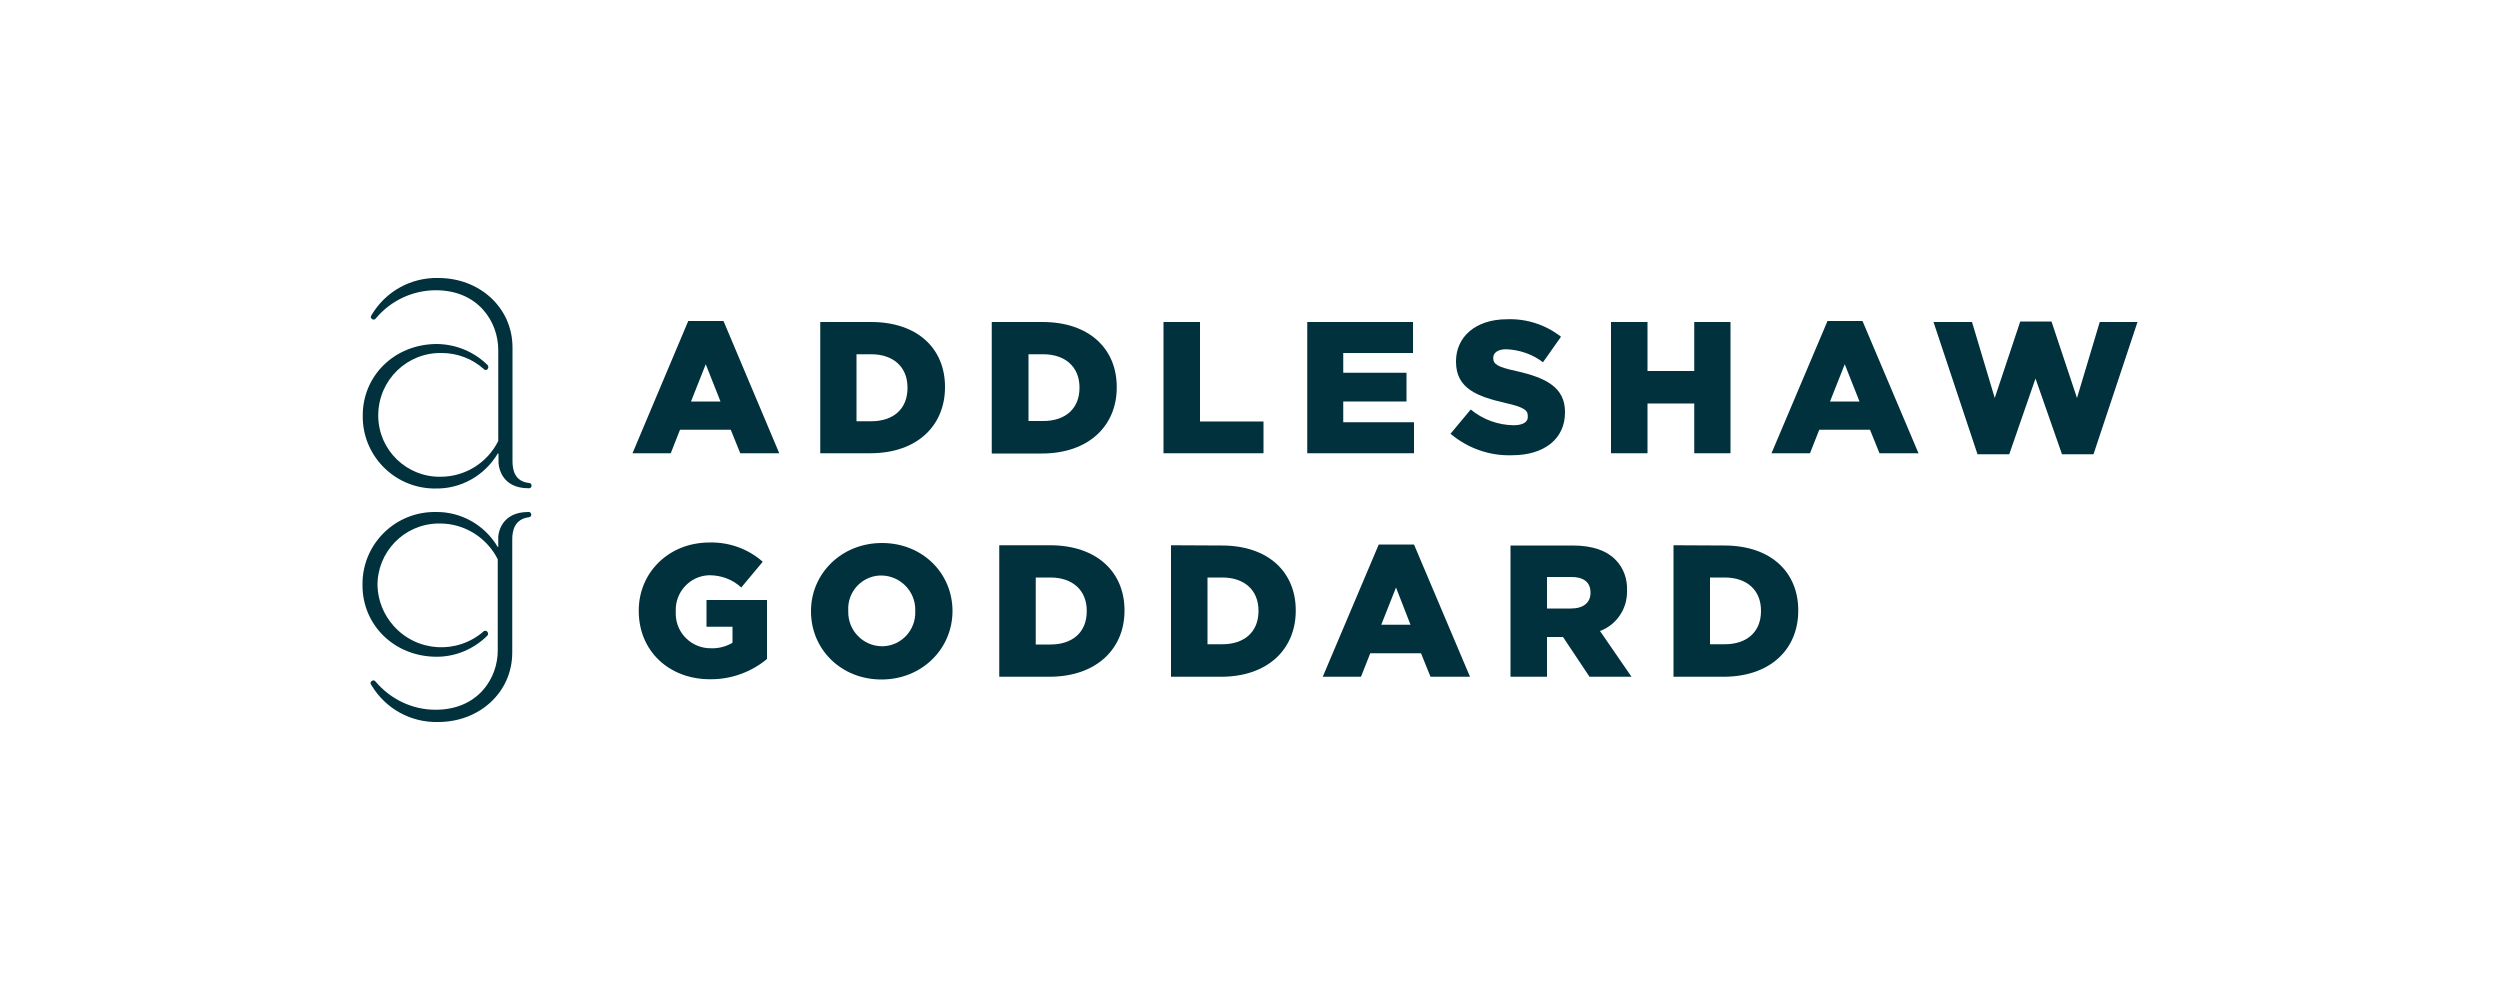 <?xml version="1.0" encoding="utf-8"?>
<!-- Generator: Adobe Illustrator 24.2.3, SVG Export Plug-In . SVG Version: 6.00 Build 0)  -->
<svg version="1.1" id="Layer_1" xmlns="http://www.w3.org/2000/svg" xmlns:xlink="http://www.w3.org/1999/xlink" x="0px" y="0px"
	 viewBox="0 0 1000 400" style="enable-background:new 0 0 1000 400;" xml:space="preserve">
<style type="text/css">
	.st0{fill:#00313D;}
</style>
<g>
	<path class="st0" d="M176.7,141.2c6.2,0,12.3,2.3,16.9,6.5c0.4,0.4,1,0.4,1.4,0c0.1-0.1,0.1-0.1,0.1-0.2c0.3-0.4,0.3-1,0-1.4
		c-5.4-5.4-12.7-8.4-20.3-8.5c-17,0-29.7,12.7-29.7,28.5l0,0c-0.3,15.9,12.4,29,28.3,29.3c0.3,0,0.5,0,0.8,0
		c10.2,0.2,19.7-5.2,24.9-14h0.3v2.5c-0.2,3.2,1.4,11.4,12,11.4c0.6,0.1,1.2-0.3,1.2-0.9c0.1-0.6-0.3-1.2-0.9-1.2
		c-6-0.6-6.7-5.5-6.7-8.8V139c0-16-13.2-27.8-29.6-27.8c-10.9-0.3-21.1,5.3-26.7,14.7c-0.7,1-0.3,1.4,0.1,1.7
		c0.5,0.4,1.1,0.3,1.5-0.2c0,0,0,0,0,0c5.9-7.1,14.7-11.3,24-11.3c17,0,25,12.6,25,23.9v36.4c-4.4,8.8-13.3,14.3-23.1,14.3
		c-13.5,0.2-24.7-10.6-24.9-24.1c0-0.3,0-0.6,0-0.8C151.5,151.9,162.9,140.9,176.7,141.2z"/>
	<path class="st0" d="M174.2,283.9c-9.3,0-18-4.2-24-11.3c-0.3-0.5-1-0.6-1.5-0.2c0,0,0,0,0,0c-0.4,0.3-0.8,0.8-0.1,1.7
		c5.6,9.4,15.8,15,26.7,14.7c16.4,0,29.6-11.8,29.6-27.8v-45.3c0-3.2,0.8-8.1,6.7-8.8c0.6-0.1,1-0.6,0.9-1.2c-0.1-0.6-0.6-1-1.2-0.9
		c-10.6,0-12.3,8.2-12,11.4v2.6h-0.2c-5.2-8.8-14.7-14.2-24.9-14c-15.9-0.2-29,12.5-29.2,28.4c0,0.3,0,0.6,0,0.9v0.1
		c0,15.8,12.7,28.5,29.7,28.5c7.6,0,14.9-3.1,20.3-8.5c0.3-0.4,0.3-1,0-1.4c-0.3-0.5-0.9-0.6-1.3-0.4c-0.1,0-0.1,0.1-0.2,0.1
		c-10.6,9.3-26.7,8.4-36.1-2.2c-3.9-4.4-6.2-10-6.4-15.9c-0.2-13.5,10.5-24.7,24.1-25c0.3,0,0.6,0,0.9,0c9.8,0,18.7,5.6,23.1,14.3
		V260C199.2,271.3,191.2,283.9,174.2,283.9z"/>
	<path class="st0" d="M289.4,128.4h-14.1L253,181.3h15.3l3.7-9.4h20.3l3.8,9.4h15.6L289.4,128.4z M276.4,160.6l5.9-14.9l5.9,14.9
		H276.4z"/>
	<path class="st0" d="M378,154.9v-0.2c0-15.1-10.8-25.9-29.6-25.9h-20.3v52.5h20C367,181.3,378,170.1,378,154.9z M342.6,141.7h5.9
		c8.6,0,14.5,4.9,14.5,13.3v0.2c0,8.5-5.8,13.3-14.5,13.3h-5.9V141.7z"/>
	<path class="st0" d="M417,128.8h-20.3v52.6h20c18.9,0,30-11.2,30-26.4v-0.2C446.7,139.6,435.8,128.8,417,128.8z M431.8,155.1
		c0,8.5-5.8,13.3-14.5,13.3h-5.9v-26.7h5.9c8.6,0,14.5,4.9,14.5,13.3V155.1z"/>
	<polygon class="st0" points="465.4,128.8 465.4,181.3 505.4,181.3 505.4,168.6 480,168.6 480,128.8 	"/>
	<polygon class="st0" points="565.2,141.2 565.2,128.8 522.9,128.8 522.9,181.3 565.6,181.3 565.6,168.9 537.3,168.9 537.3,160.6 
		562.6,160.6 562.6,149.1 537.3,149.1 537.3,141.2 	"/>
	<path class="st0" d="M605.4,170.1c-6.2-0.1-12.3-2.3-17.1-6.3l-8.1,9.7c6.9,5.8,15.6,8.9,24.6,8.6c12.8,0,21.2-6.5,21.2-17.1v-0.2
		c0-9.8-7.5-13.7-19.6-16.4c-7.3-1.6-9.1-2.7-9.1-5.1v-0.2c0-1.9,1.7-3.4,5.2-3.4c5.3,0.2,10.5,2,14.7,5.2l7.2-10.2
		c-6.1-4.8-13.8-7.3-21.6-7c-12.6,0-20.4,7.1-20.4,16.8v0.2c0,10.8,8.6,13.9,19.8,16.5c7.1,1.6,8.9,2.8,8.9,5v0.2
		C611.4,168.7,609.3,170.1,605.4,170.1z"/>
	<polygon class="st0" points="644.4,128.8 644.4,181.3 659,181.3 659,161.4 677.7,161.4 677.7,181.3 692.2,181.3 692.2,128.8 
		677.7,128.8 677.7,148.4 659,148.4 659,128.8 	"/>
	<path class="st0" d="M727.7,171.9h20.3l3.8,9.4h15.6L745,128.4H731l-22.4,52.9H724L727.7,171.9z M737.9,145.7l5.9,14.9H732
		L737.9,145.7z"/>
	<polygon class="st0" points="830.8,159.2 820.6,128.6 808.1,128.6 797.9,159.2 788.8,128.8 773.4,128.8 791,181.7 803.7,181.7 
		814.2,151.4 824.8,181.7 837.4,181.7 855,128.8 839.9,128.8 	"/>
	<path class="st0" d="M283.8,230.1c4.7,0,9.3,1.7,12.7,4.9l8.6-10.3c-5.9-5.2-13.5-7.9-21.3-7.7c-16.4,0-28.3,12.1-28.3,27.2v0.2
		c0,16,12.1,27.3,28.5,27.3c8.3,0.1,16.4-2.8,22.8-8.1V240h-24.2v10.7H293v6.4c-2.5,1.5-5.5,2.3-8.4,2.2
		c-7.7,0.2-14.1-5.8-14.3-13.5c0-0.4,0-0.7,0-1.1v-0.2c-0.3-7.6,5.6-14.1,13.2-14.4C283.6,230.1,283.7,230.1,283.8,230.1z"/>
	<path class="st0" d="M324.4,244.6c0,15.1,12,27.2,28.2,27.2c16.2,0,28.4-12.3,28.4-27.4l0,0c0-15.1-12-27.2-28.2-27.2
		s-28.4,12.2-28.4,27.2V244.6z M339.3,244.2c-0.4-7.4,5.3-13.7,12.7-14c0.2,0,0.4,0,0.6,0c7.5,0.1,13.6,6.3,13.5,13.8
		c0,0.1,0,0.2,0,0.3v0.2c0.3,7.4-5.4,13.7-12.8,14c-0.2,0-0.4,0-0.6,0c-7.5-0.1-13.5-6.3-13.4-13.8
		C339.3,244.6,339.3,244.4,339.3,244.2L339.3,244.2z"/>
	<path class="st0" d="M420,218.1h-20.3v52.6h20c18.9,0,30.1-11.2,30.1-26.4v-0.2C449.8,228.9,438.8,218.1,420,218.1z M434.7,244.5
		c0,8.5-5.8,13.3-14.5,13.3h-5.9V231h5.9c8.6,0,14.5,4.9,14.5,13.3V244.5z"/>
	<path class="st0" d="M468.4,218.1v52.6h20c18.9,0,29.9-11.2,29.9-26.4v-0.2c0-15.1-10.8-25.9-29.6-25.9L468.4,218.1z M503.4,244.3
		v0.1c0,8.5-5.8,13.3-14.5,13.3H483V231h5.9C497.6,231,503.4,235.9,503.4,244.3z"/>
	<path class="st0" d="M551.5,217.8l-22.4,52.9h15.3l3.7-9.4h20.3l3.8,9.4H588l-22.4-52.9H551.5z M552.5,249.9l5.9-14.9l5.8,14.9
		H552.5z"/>
	<path class="st0" d="M604.2,218.1v52.6h14.6v-15.9h6.4l10.6,15.9h16.8L640,252.4c6.7-2.5,11-9,10.8-16.1v-0.2
		c0.2-4.5-1.4-9-4.6-12.2c-3.5-3.6-9.1-5.7-17.1-5.7H604.2z M636.2,237v0.2c0,3.8-2.8,6.2-7.8,6.2h-9.6v-12.6h9.5
		C633.3,230.7,636.2,232.8,636.2,237z"/>
	<path class="st0" d="M669.4,218.1v52.6h20c18.9,0,29.9-11.2,29.9-26.4v-0.2c0-15.1-10.8-25.9-29.6-25.9L669.4,218.1z M704.4,244.3
		v0.1c0,8.5-5.8,13.3-14.5,13.3H684V231h5.9C698.6,231,704.4,235.9,704.4,244.3z"/>
</g>
</svg>
